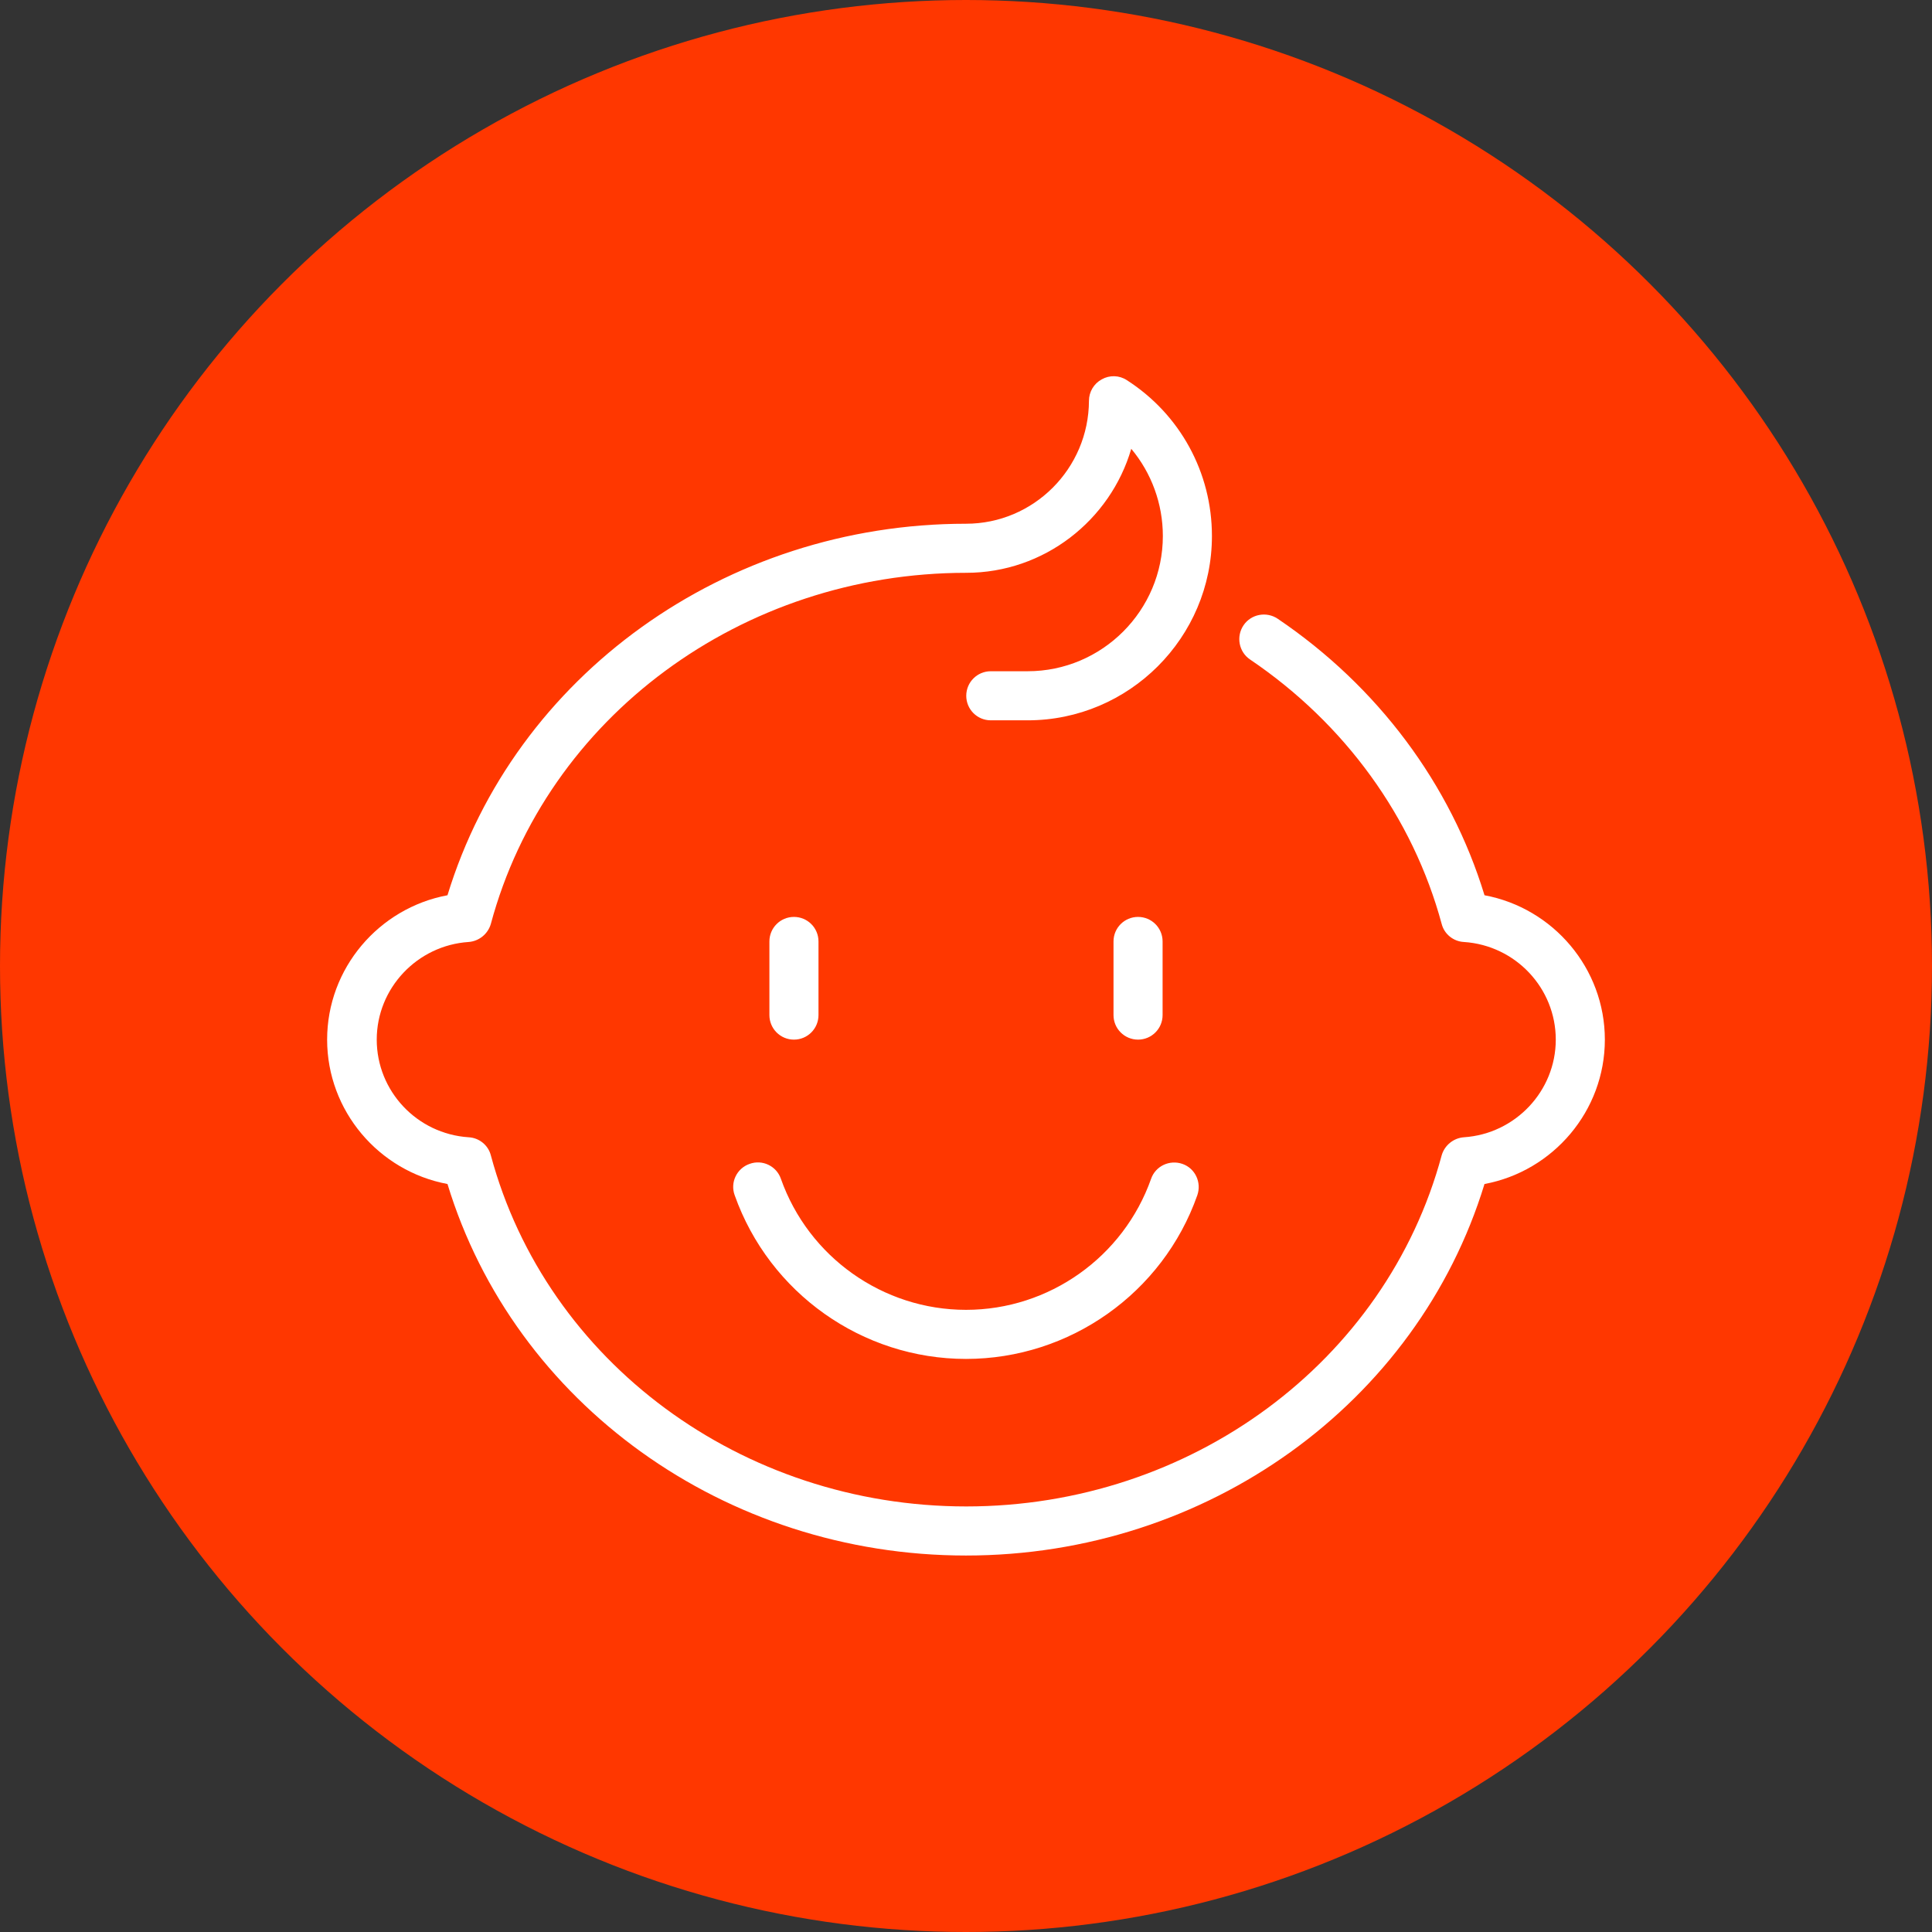 <?xml version="1.0" encoding="UTF-8"?><svg id="svg" xmlns="http://www.w3.org/2000/svg" width="74" height="74" viewBox="0 0 74 74"><rect x="0" y="0" width="74" height="74" fill="#333333" stroke="none"/><defs><style>.cls-1{fill:#fff;}.cls-2{fill:#ff3700;}</style></defs><circle class="cls-2" cx="37" cy="37" r="37"/><path class="cls-1" d="m44.53,38.88v-2.82c0-.52-.42-.94-.94-.94s-.94.42-.94.94v2.82c0,.52.42.94.94.94s.94-.42.94-.94Zm-14.12.94c.52,0,.94-.42.94-.94v-2.82c0-.52-.42-.94-.94-.94s-.94.42-.94.94v2.82c0,.52.42.94.94.94Zm-1.7,4.76c-.49.17-.75.71-.57,1.2,1.33,3.75,4.89,6.27,8.86,6.27s7.54-2.52,8.86-6.27c.17-.49-.08-1.03-.57-1.2-.49-.17-1.03.08-1.2.57-1.06,3-3.91,5.02-7.09,5.02s-6.03-2.02-7.09-5.02c-.17-.49-.71-.75-1.2-.57Zm28.15-10.29c-1.3-4.26-4.09-8-7.92-10.59-.43-.29-1.02-.18-1.31.25-.29.43-.18,1.02.25,1.31,3.64,2.46,6.24,6.06,7.34,10.13.1.39.45.67.85.69,1.98.13,3.52,1.77,3.52,3.74s-1.55,3.61-3.52,3.74c-.4.03-.74.31-.85.69-2.13,7.92-9.62,13.45-18.21,13.45s-16.08-5.53-18.21-13.45c-.1-.39-.45-.67-.85-.69-1.98-.13-3.52-1.77-3.52-3.74s1.55-3.61,3.52-3.74c.4-.03.74-.31.85-.69,2.13-7.92,9.62-13.45,18.21-13.45,2.98,0,5.52-2.01,6.32-4.75.77.92,1.21,2.1,1.21,3.34,0,2.85-2.32,5.18-5.18,5.18h-1.41c-.52,0-.94.42-.94.94s.42.94.94.94h1.41c3.89,0,7.06-3.17,7.06-7.06,0-2.43-1.22-4.66-3.26-5.97-.29-.19-.66-.2-.96-.03-.3.16-.49.48-.49.82-.01,2.6-2.12,4.71-4.71,4.71-9.22,0-17.29,5.82-19.86,14.23-2.63.49-4.61,2.8-4.61,5.53s1.98,5.04,4.61,5.53c2.56,8.41,10.63,14.23,19.86,14.23s17.29-5.82,19.86-14.23c2.63-.49,4.61-2.8,4.61-5.53s-1.98-5.04-4.61-5.53Z"/></svg>